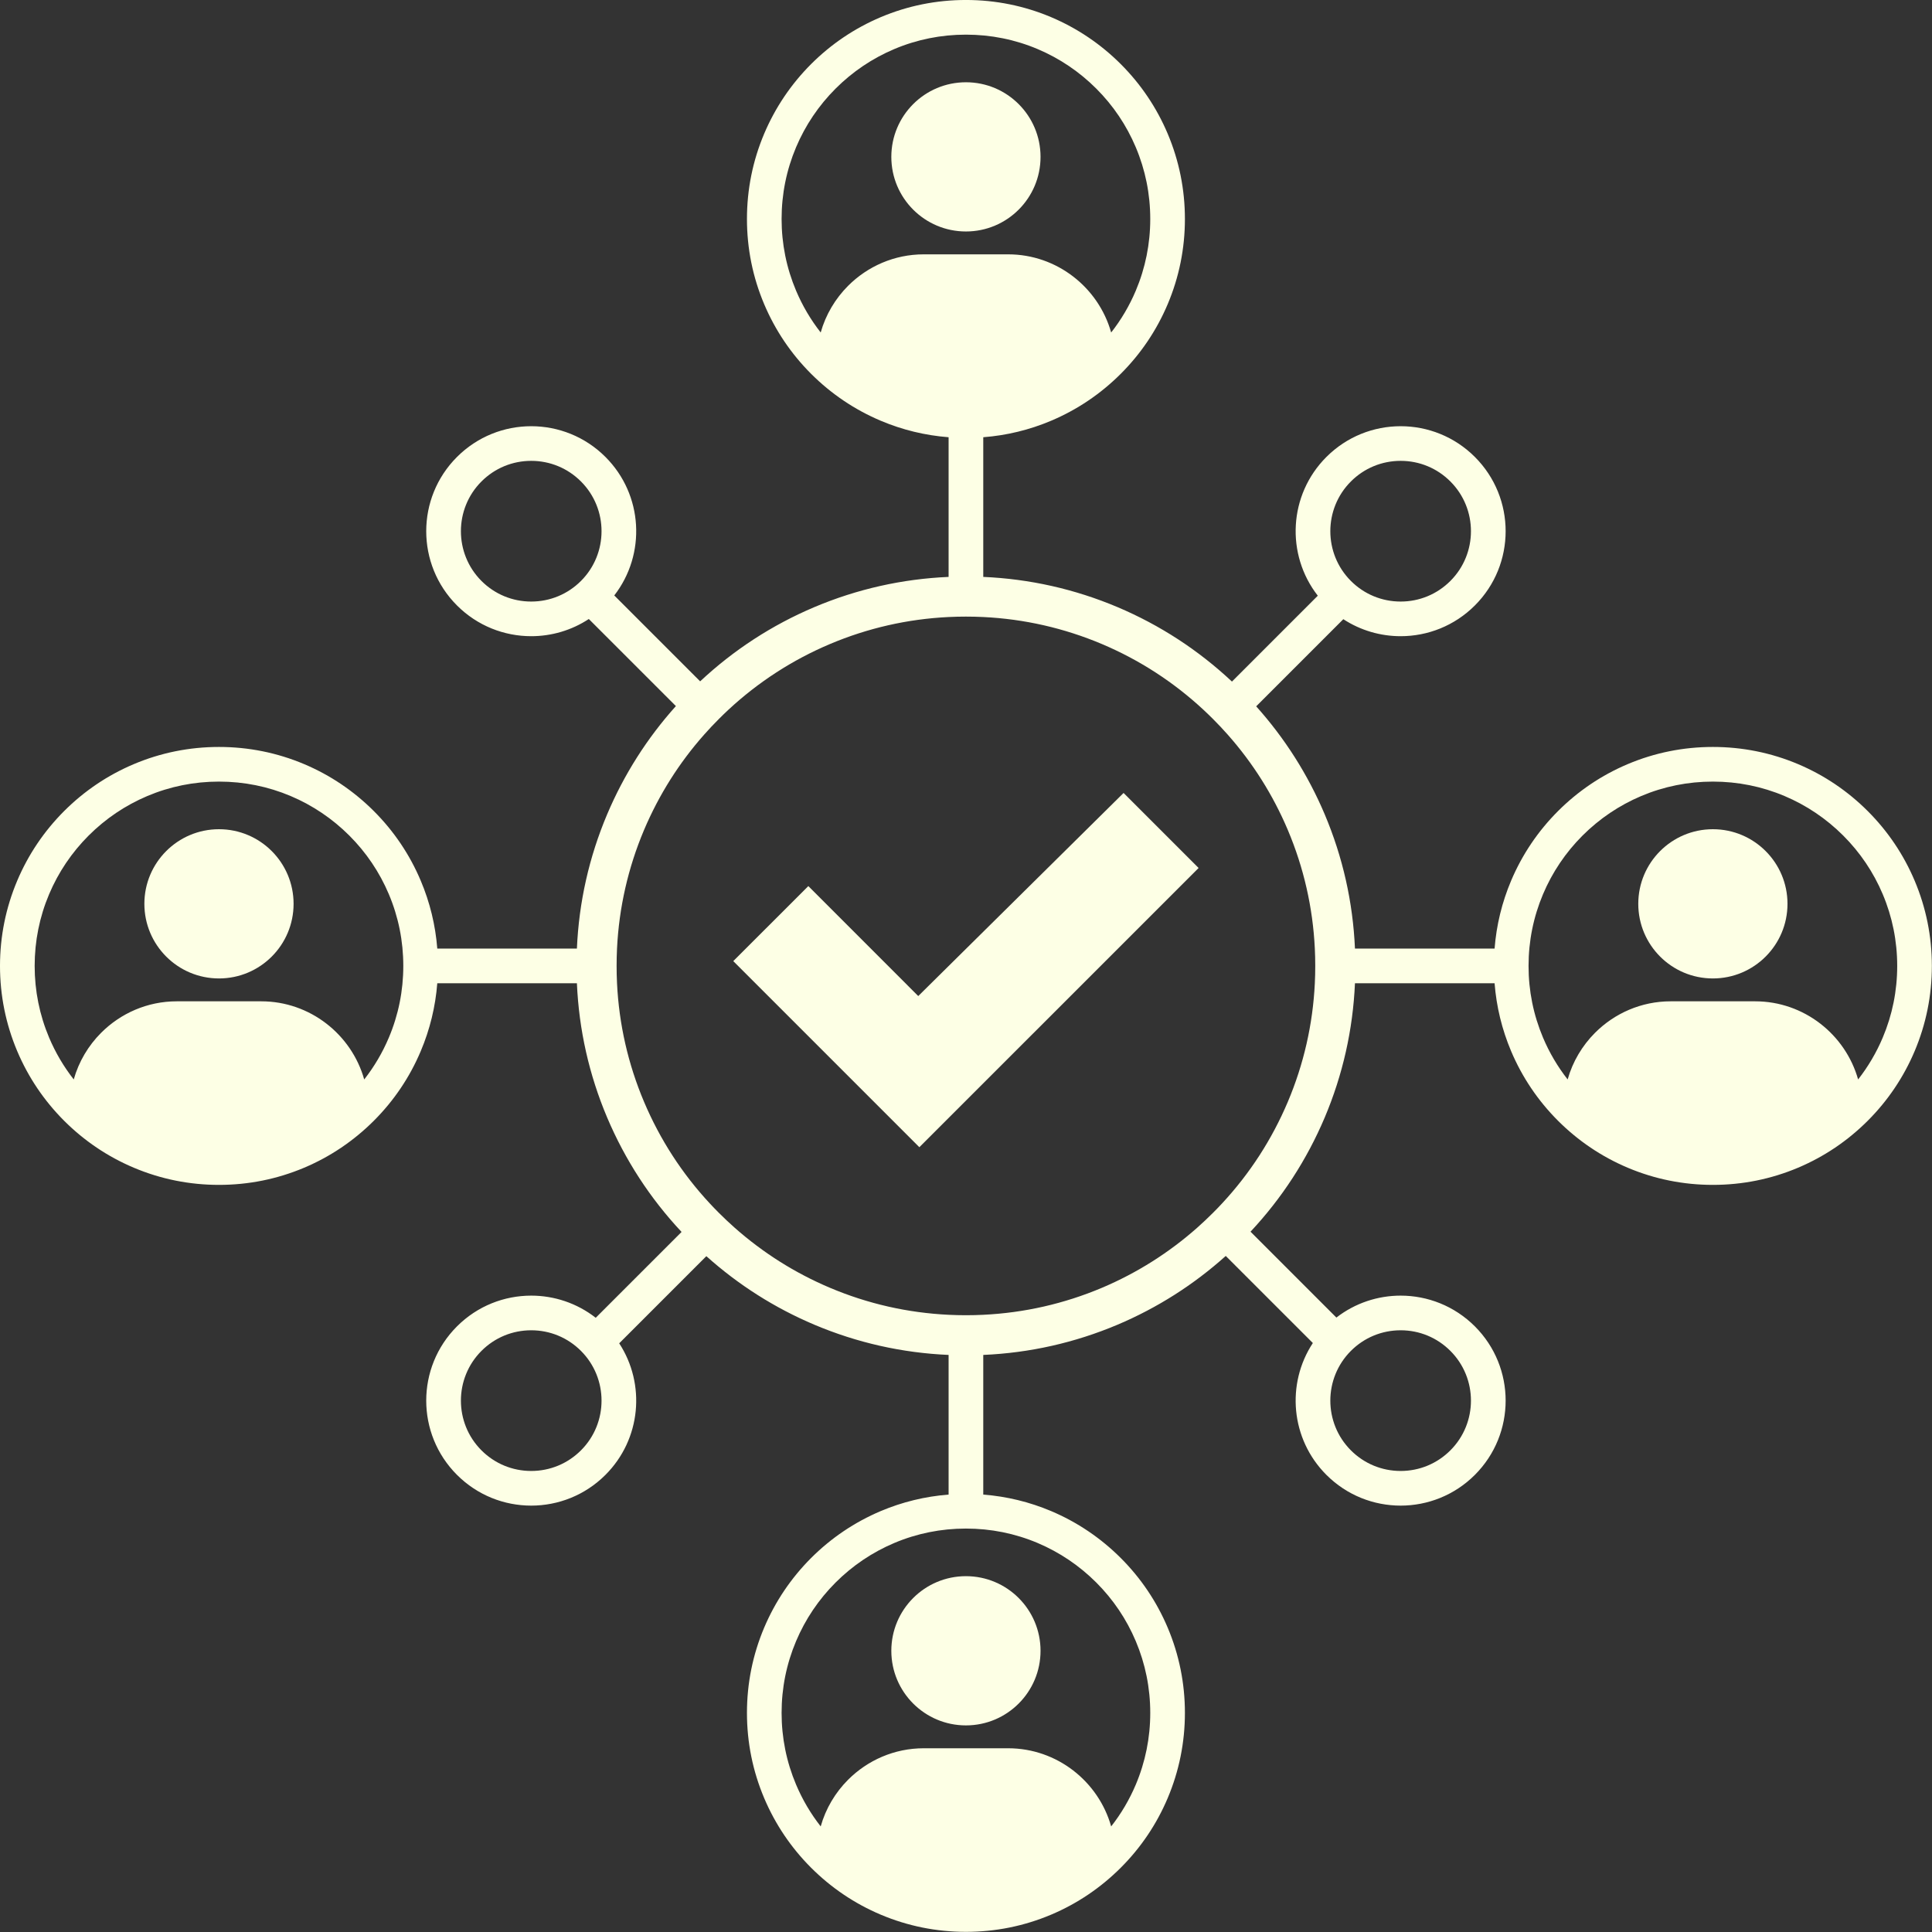<?xml version="1.0" encoding="UTF-8" standalone="no"?><svg xmlns="http://www.w3.org/2000/svg" xmlns:xlink="http://www.w3.org/1999/xlink" fill="#fdffe5" height="490.8" preserveAspectRatio="xMidYMid meet" version="1" viewBox="0.0 -0.0 490.8 490.8" width="490.8" zoomAndPan="magnify"><rect x="0.0" y="-0.0" width="490.8" height="490.8" fill="#333333" stroke="none"/><g id="change1_1"><path d="M 478.281 263.602 C 476.664 267.426 474.57 270.98 472.031 274.223 C 468.812 262.805 458.277 254.371 445.863 254.371 L 424.406 254.371 C 416.934 254.371 410.137 257.43 405.211 262.355 C 401.957 265.609 399.52 269.68 398.242 274.219 C 395.695 270.973 393.602 267.422 391.988 263.605 C 389.547 257.824 388.309 251.695 388.309 245.383 C 388.309 239.062 389.547 232.93 391.988 227.152 C 394.344 221.582 397.719 216.574 402.02 212.27 C 406.328 207.969 411.34 204.59 416.914 202.227 C 422.676 199.789 428.809 198.555 435.137 198.555 C 441.461 198.555 447.594 199.789 453.355 202.227 C 458.934 204.59 463.945 207.969 468.246 212.266 C 472.547 216.566 475.926 221.574 478.281 227.152 C 480.723 232.93 481.961 239.062 481.961 245.383 C 481.961 251.695 480.723 257.824 478.281 263.602 Z M 327.148 279.922 C 323.105 289.465 317.508 298.117 310.473 305.691 C 309.711 306.516 308.93 307.324 308.129 308.121 C 306.844 309.406 305.527 310.648 304.18 311.844 C 296.961 318.242 288.824 323.383 279.934 327.148 C 270.324 331.203 260.203 333.504 249.785 334.008 C 248.324 334.078 246.855 334.117 245.383 334.117 C 243.91 334.117 242.441 334.078 240.98 334.008 C 230.559 333.504 220.441 331.203 210.844 327.148 C 201.969 323.395 193.855 318.277 186.648 311.902 C 185.277 310.688 183.938 309.426 182.633 308.121 C 181.855 307.344 181.094 306.555 180.348 305.754 C 173.289 298.168 167.668 289.492 163.617 279.922 C 159.555 270.32 157.254 260.199 156.746 249.781 C 156.676 248.32 156.641 246.852 156.641 245.383 C 156.641 243.906 156.676 242.438 156.746 240.977 C 157.254 230.555 159.559 220.434 163.613 210.836 C 167.391 201.922 172.523 193.785 178.914 186.582 C 180.113 185.23 181.352 183.914 182.637 182.633 C 183.434 181.832 184.242 181.051 185.066 180.285 C 192.656 173.242 201.312 167.641 210.84 163.609 C 220.441 159.555 230.559 157.25 240.98 156.746 C 242.441 156.676 243.91 156.641 245.383 156.641 C 246.855 156.641 248.324 156.676 249.785 156.746 C 260.203 157.25 270.324 159.555 279.926 163.609 C 289.477 167.652 298.156 173.277 305.758 180.344 C 306.559 181.094 307.352 181.855 308.133 182.637 C 309.434 183.938 310.695 185.273 311.906 186.645 C 318.27 193.836 323.387 201.949 327.148 210.832 C 331.207 220.434 333.512 230.555 334.016 240.977 C 334.09 242.438 334.121 243.906 334.121 245.383 C 334.121 246.852 334.09 248.32 334.016 249.781 C 333.512 260.199 331.207 270.32 327.148 279.922 Z M 263.605 391.98 C 269.18 394.344 274.191 397.723 278.496 402.023 C 282.797 406.324 286.172 411.332 288.527 416.906 C 290.969 422.688 292.207 428.82 292.207 435.137 C 292.207 441.449 290.969 447.582 288.531 453.359 C 286.914 457.184 284.82 460.738 282.277 463.98 C 279.059 452.562 268.523 444.125 256.113 444.125 L 234.652 444.125 C 227.18 444.125 220.383 447.188 215.457 452.109 C 212.203 455.363 209.766 459.434 208.488 463.977 C 205.941 460.73 203.848 457.176 202.234 453.359 C 199.793 447.582 198.555 441.449 198.555 435.137 C 198.555 428.82 199.793 422.688 202.234 416.91 C 204.59 411.34 207.969 406.328 212.266 402.027 C 216.574 397.723 221.586 394.344 227.16 391.984 C 232.926 389.547 239.055 388.312 245.383 388.312 C 251.711 388.312 257.844 389.547 263.605 391.98 Z M 202.234 73.848 C 199.793 68.07 198.555 61.941 198.555 55.625 C 198.555 49.309 199.793 43.176 202.234 37.398 C 204.59 31.828 207.969 26.816 212.266 22.516 C 216.574 18.211 221.586 14.832 227.16 12.473 C 232.926 10.035 239.055 8.801 245.383 8.801 C 251.711 8.801 257.844 10.035 263.605 12.469 C 269.18 14.832 274.191 18.211 278.496 22.512 C 282.797 26.812 286.172 31.82 288.527 37.398 C 290.969 43.176 292.207 49.309 292.207 55.625 C 292.207 61.941 290.969 68.07 288.531 73.848 C 286.914 77.672 284.82 81.227 282.277 84.469 C 279.059 73.051 268.523 64.613 256.113 64.613 L 234.652 64.613 C 227.18 64.613 220.383 67.676 215.457 72.598 C 212.203 75.855 209.766 79.926 208.488 84.465 C 205.941 81.219 203.848 77.664 202.234 73.848 Z M 343.18 343.176 C 346.555 339.801 351.043 337.941 355.816 337.941 C 360.59 337.941 365.074 339.801 368.449 343.176 C 375.418 350.145 375.418 361.48 368.449 368.445 C 365.074 371.82 360.59 373.68 355.816 373.68 C 351.043 373.68 346.555 371.82 343.18 368.445 C 336.211 361.48 336.211 350.145 343.18 343.176 Z M 147.586 368.445 C 144.211 371.82 139.723 373.68 134.949 373.68 C 130.176 373.68 125.688 371.82 122.312 368.445 C 115.348 361.48 115.348 350.145 122.312 343.176 C 125.688 339.801 130.176 337.941 134.949 337.941 C 139.723 337.941 144.211 339.801 147.586 343.176 C 154.555 350.145 154.555 361.48 147.586 368.445 Z M 98.777 263.602 C 97.16 267.426 95.066 270.98 92.523 274.223 C 89.309 262.805 78.77 254.371 66.359 254.371 L 44.902 254.371 C 37.426 254.371 30.629 257.43 25.707 262.355 C 22.449 265.609 20.016 269.68 18.734 274.219 C 16.191 270.973 14.098 267.422 12.48 263.605 C 10.039 257.824 8.805 251.695 8.805 245.383 C 8.805 239.062 10.039 232.93 12.48 227.152 C 14.836 221.582 18.215 216.574 22.512 212.27 C 26.82 207.969 31.832 204.59 37.41 202.227 C 43.172 199.789 49.301 198.555 55.629 198.555 C 61.957 198.555 68.09 199.789 73.852 202.227 C 79.426 204.59 84.438 207.969 88.742 212.266 C 93.043 216.566 96.418 221.574 98.777 227.152 C 101.219 232.93 102.453 239.062 102.453 245.383 C 102.453 251.695 101.219 257.824 98.777 263.602 Z M 147.586 147.582 C 144.211 150.957 139.723 152.816 134.949 152.816 C 130.176 152.816 125.688 150.957 122.312 147.582 C 115.348 140.613 115.348 129.277 122.312 122.309 C 125.688 118.934 130.176 117.074 134.949 117.074 C 139.723 117.074 144.211 118.934 147.586 122.309 C 154.555 129.277 154.555 140.613 147.586 147.582 Z M 343.18 122.309 C 346.555 118.934 351.043 117.074 355.816 117.074 C 360.59 117.074 365.074 118.934 368.449 122.309 C 375.418 129.277 375.418 140.613 368.449 147.582 C 365.074 150.957 360.59 152.816 355.816 152.816 C 351.043 152.816 346.555 150.957 343.18 147.582 C 336.211 140.613 336.211 129.277 343.18 122.309 Z M 486.391 223.727 C 483.59 217.102 479.578 211.148 474.473 206.043 C 469.363 200.938 463.414 196.926 456.789 194.121 C 449.93 191.223 442.645 189.754 435.137 189.754 C 427.625 189.754 420.34 191.223 413.484 194.121 C 406.855 196.926 400.91 200.938 395.797 206.043 C 390.695 211.148 386.68 217.102 383.879 223.727 C 381.551 229.238 380.145 235.02 379.68 240.977 L 344.211 240.977 C 343.695 229.184 341.117 217.73 336.523 206.863 C 332.246 196.766 326.402 187.559 319.117 179.434 L 341.254 157.297 C 345.664 160.176 350.738 161.617 355.816 161.617 C 362.641 161.617 369.469 159.016 374.676 153.805 C 385.094 143.391 385.094 126.5 374.676 116.086 C 369.469 110.879 362.641 108.273 355.816 108.273 C 348.988 108.273 342.16 110.879 336.953 116.086 C 327.328 125.715 326.598 140.867 334.77 151.332 L 312.961 173.145 C 304.422 165.141 294.66 158.789 283.895 154.23 C 273.027 149.641 261.574 147.066 249.785 146.555 L 249.785 111.074 C 255.738 110.613 261.527 109.211 267.035 106.879 C 273.66 104.078 279.609 100.062 284.719 94.957 C 289.828 89.852 293.836 83.898 296.637 77.273 C 299.535 70.414 301.012 63.129 301.012 55.625 C 301.012 48.113 299.535 40.832 296.637 33.969 C 293.836 27.348 289.828 21.395 284.719 16.285 C 279.609 11.18 273.66 7.172 267.035 4.363 C 260.176 1.465 252.891 -0.004 245.383 -0.004 C 237.871 -0.004 230.59 1.465 223.73 4.363 C 217.102 7.172 211.156 11.18 206.043 16.285 C 200.945 21.395 196.93 27.348 194.129 33.969 C 191.227 40.832 189.754 48.113 189.754 55.625 C 189.754 63.129 191.227 70.414 194.129 77.273 C 196.93 83.898 200.945 89.852 206.043 94.957 C 211.156 100.062 217.102 104.078 223.73 106.879 C 229.238 109.211 235.023 110.613 240.98 111.074 L 240.98 146.555 C 229.191 147.066 217.738 149.641 206.875 154.23 C 196.133 158.777 186.391 165.109 177.863 173.086 L 156.047 151.266 C 164.164 140.805 163.418 125.691 153.809 116.086 C 148.602 110.879 141.773 108.273 134.949 108.273 C 128.121 108.273 121.297 110.879 116.09 116.086 C 105.672 126.5 105.672 143.391 116.09 153.805 C 121.297 159.016 128.121 161.617 134.949 161.617 C 140.055 161.617 145.156 160.16 149.582 157.25 L 171.703 179.371 C 164.391 187.516 158.527 196.742 154.238 206.867 C 149.648 217.73 147.066 229.184 146.555 240.977 L 111.086 240.977 C 110.621 235.02 109.215 229.238 106.883 223.727 C 104.086 217.102 100.074 211.148 94.969 206.043 C 89.855 200.938 83.91 196.926 77.285 194.121 C 70.422 191.223 63.141 189.754 55.629 189.754 C 48.117 189.754 40.836 191.223 33.98 194.121 C 27.348 196.926 21.402 200.938 16.289 206.043 C 11.191 211.148 7.176 217.102 4.375 223.727 C 1.477 230.586 0 237.871 0 245.383 C 0 252.887 1.477 260.172 4.375 267.031 C 7.176 273.656 11.191 279.609 16.289 284.715 C 21.402 289.82 27.348 293.836 33.98 296.637 C 40.836 299.535 48.117 301.004 55.629 301.004 C 63.141 301.004 70.422 299.535 77.285 296.637 C 83.91 293.836 89.855 289.82 94.969 284.715 C 100.074 279.609 104.086 273.656 106.883 267.031 C 109.215 261.52 110.621 255.734 111.086 249.781 L 146.555 249.781 C 147.066 261.574 149.645 273.027 154.238 283.891 C 158.805 294.672 165.156 304.438 173.145 312.957 L 151.336 334.766 C 146.535 331.016 140.742 329.137 134.949 329.137 C 128.121 329.137 121.297 331.742 116.09 336.949 C 105.672 347.367 105.672 364.254 116.09 374.672 C 121.297 379.879 128.121 382.484 134.949 382.484 C 141.773 382.484 148.602 379.879 153.809 374.672 C 162.891 365.59 164.055 351.594 157.301 341.25 L 179.438 319.113 C 187.582 326.41 196.789 332.258 206.879 336.527 C 217.738 341.113 229.191 343.691 240.98 344.203 L 240.98 379.68 C 235.023 380.145 229.238 381.547 223.73 383.875 C 217.102 386.684 211.156 390.691 206.043 395.797 C 200.945 400.906 196.93 406.859 194.129 413.48 C 191.227 420.344 189.754 427.625 189.754 435.137 C 189.754 442.641 191.227 449.926 194.129 456.785 C 196.93 463.41 200.945 469.363 206.043 474.469 C 211.156 479.574 217.102 483.59 223.73 486.391 C 230.59 489.289 237.871 490.762 245.383 490.762 C 252.891 490.762 260.176 489.289 267.035 486.391 C 273.66 483.59 279.609 479.574 284.719 474.469 C 289.828 469.363 293.836 463.41 296.637 456.785 C 299.535 449.926 301.012 442.641 301.012 435.137 C 301.012 427.625 299.535 420.344 296.637 413.48 C 293.836 406.859 289.828 400.906 284.719 395.797 C 279.609 390.691 273.66 386.684 267.035 383.875 C 261.527 381.547 255.738 380.145 249.785 379.68 L 249.785 344.203 C 261.574 343.691 273.031 341.113 283.898 336.523 C 294.004 332.242 303.23 326.379 311.387 319.055 L 333.512 341.176 C 326.703 351.527 327.852 365.57 336.953 374.672 C 342.16 379.879 348.988 382.484 355.816 382.484 C 362.641 382.484 369.469 379.879 374.676 374.672 C 385.094 364.254 385.094 347.367 374.676 336.949 C 369.469 331.742 362.641 329.137 355.816 329.137 C 350.051 329.137 344.285 330.996 339.492 334.711 L 317.68 312.895 C 325.637 304.391 331.969 294.648 336.527 283.891 C 341.117 273.027 343.695 261.57 344.211 249.781 L 379.68 249.781 C 380.145 255.734 381.551 261.52 383.879 267.031 C 386.68 273.656 390.695 279.609 395.797 284.715 C 400.91 289.82 406.855 293.836 413.484 296.637 C 420.34 299.535 427.625 301.004 435.137 301.004 C 442.645 301.004 449.93 299.535 456.789 296.637 C 463.414 293.836 469.363 289.82 474.473 284.715 C 479.578 279.609 483.59 273.656 486.391 267.031 C 489.289 260.172 490.766 252.887 490.766 245.383 C 490.766 237.871 489.289 230.586 486.391 223.727" fill="inherit"/><path d="M 435.137 210.652 C 424.668 210.652 416.184 219.141 416.184 229.605 C 416.184 240.074 424.668 248.562 435.137 248.562 C 445.605 248.562 454.09 240.074 454.09 229.605 C 454.09 219.141 445.605 210.652 435.137 210.652" fill="inherit"/><path d="M 245.383 58.805 C 255.852 58.805 264.336 50.32 264.336 39.852 C 264.336 29.383 255.852 20.898 245.383 20.898 C 234.914 20.898 226.43 29.383 226.43 39.852 C 226.43 50.32 234.914 58.805 245.383 58.805" fill="inherit"/><path d="M 55.629 210.652 C 45.16 210.652 36.676 219.141 36.676 229.605 C 36.676 240.074 45.16 248.562 55.629 248.562 C 66.098 248.562 74.582 240.074 74.582 229.605 C 74.582 219.141 66.098 210.652 55.629 210.652" fill="inherit"/><path d="M 226.43 419.363 C 226.43 429.828 234.914 438.316 245.383 438.316 C 255.852 438.316 264.336 429.828 264.336 419.363 C 264.336 408.895 255.852 400.406 245.383 400.406 C 234.914 400.406 226.43 408.895 226.43 419.363" fill="inherit"/><path d="M 304.488 220.5 L 233.551 291.434 L 186.277 244.156 L 205.348 225.098 L 233.27 253.035 L 285.43 201.441 L 304.488 220.5" fill="inherit"/></g></svg>